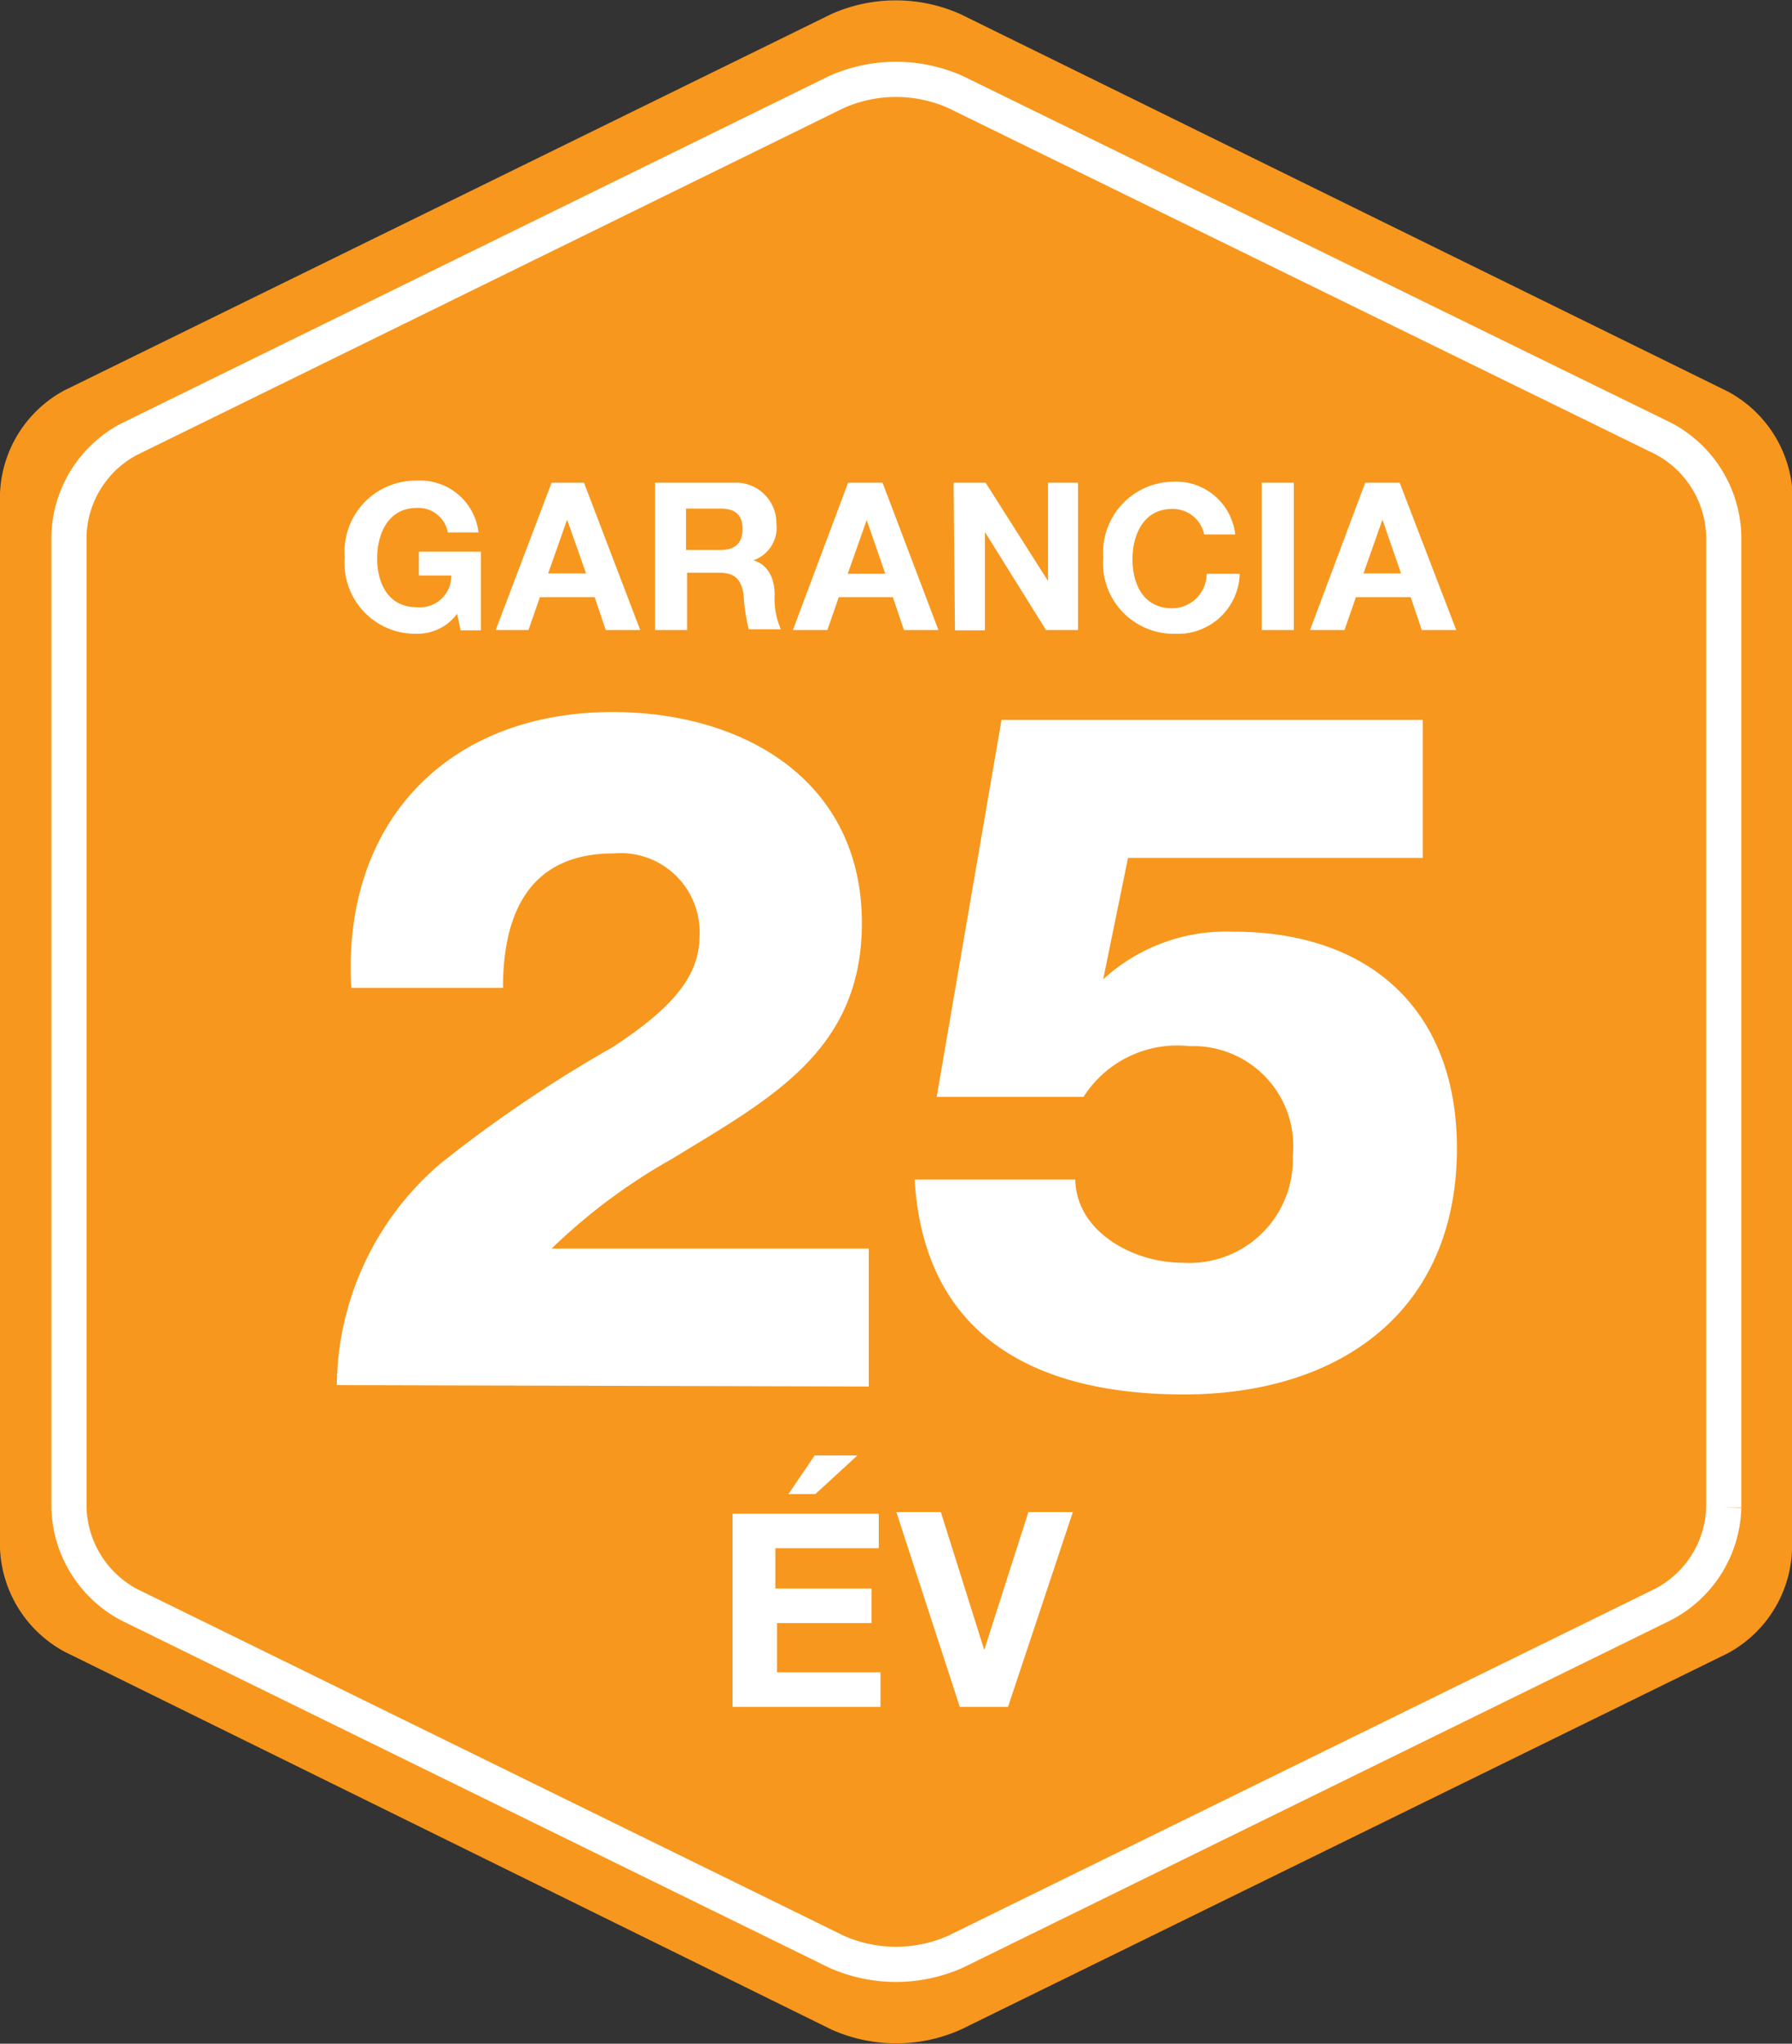 <svg xmlns="http://www.w3.org/2000/svg" viewBox="0 0 51.98 59.27"><rect x="0" y="0" width="51.98" height="59.27" fill="#333333" stroke="none"/><defs><style>.cls-1{fill:#f8971d;}.cls-2{fill:none;stroke:#fff;stroke-miterlimit:10;stroke-width:1.02px;}.cls-3{fill:#fff;}</style></defs><title>25evgarancia</title><g id="Layer_2" data-name="Layer 2"><g id="Layer_1-2" data-name="Layer 1"><path class="cls-1" d="M52,44.9V14.36a3.57,3.57,0,0,0-1.87-3L27.86.41a4.6,4.6,0,0,0-3.75,0L1.87,11.32a3.55,3.55,0,0,0-1.87,3V44.9a3.57,3.57,0,0,0,1.87,3L24.12,58.86a4.6,4.6,0,0,0,3.75,0L50.11,47.95a3.55,3.55,0,0,0,1.87-3"/><path class="cls-2" d="M50,43.72V15.54a3.29,3.29,0,0,0-1.73-2.81L27.72,2.67a4.25,4.25,0,0,0-3.46,0L3.74,12.74A3.27,3.27,0,0,0,2,15.54V43.72a3.29,3.29,0,0,0,1.73,2.81L24.26,56.6a4.25,4.25,0,0,0,3.46,0L48.24,46.53A3.27,3.27,0,0,0,50,43.72"/><path class="cls-3" d="M26.53,34.21c.28,4.62,3.6,6.23,7.81,6.23,4.49,0,7.92-2.38,7.92-7.14,0-4-2.52-6.28-6.48-6.28A5.28,5.28,0,0,0,32,28.4H32l.72-3.52h8.55v-4H29.05L27.17,31.81h4.26a3.22,3.22,0,0,1,3.07-1.47,2.9,2.9,0,0,1,3,3.18,3,3,0,0,1-3.21,3.1c-1.41,0-3.07-.89-3.1-2.41Zm-1.33,6v-4H16a16.87,16.87,0,0,1,3.49-2.6C22.35,31.86,25,30.48,25,26.77c0-4.12-3.41-6.12-7.23-6.12-4.82,0-7.86,3.24-7.58,8h4.4c0-2.1.72-3.9,3.21-3.9a2.29,2.29,0,0,1,2.49,2.41c0,1.3-1.05,2.24-2.52,3.21a38.14,38.14,0,0,0-5,3.38,8.55,8.55,0,0,0-3,6.42Z"/><path class="cls-3" d="M39.55,16.63l.55-1.56h0l.54,1.56ZM38,18.27H39l.33-.95h1.59l.32.95h1L40.6,14h-1Zm-1.4,0h.93V14h-.93ZM32,16.17a2.05,2.05,0,0,0,2.09,2.21,1.79,1.79,0,0,0,1.87-1.74H35a1,1,0,0,1-1,1c-.84,0-1.15-.71-1.15-1.42s.32-1.46,1.15-1.46a.93.93,0,0,1,.93.74h.9a1.73,1.73,0,0,0-1.83-1.53A2.06,2.06,0,0,0,32,16.17m-4.3,2.11h.87V15.43h0l1.77,2.84h.93V14h-.87v2.85h0L28.59,14h-.93Zm-3.11-1.64.55-1.56h0l.54,1.56ZM23,18.27H24l.33-.95H25.9l.32.95h1L25.6,14h-1Zm-3.1-3.52h1c.42,0,.64.18.64.59s-.22.61-.64.61h-1ZM19,18.27h.93V16.61h.93c.47,0,.64.2.71.64a5.12,5.12,0,0,0,.15,1h.93a2.2,2.2,0,0,1-.18-1c0-.43-.16-.87-.62-1h0a1,1,0,0,0,.67-1.07A1.17,1.17,0,0,0,21.29,14H19ZM15.9,16.63l.55-1.56h0L17,16.63Zm-1.52,1.64h.95l.33-.95h1.59l.32.95h1L16.94,14H16ZM10,16.17a2.05,2.05,0,0,0,2.09,2.21,1.43,1.43,0,0,0,1.17-.58l.1.48h.59V16H12.15v.69h.94a.91.91,0,0,1-1,.92c-.84,0-1.15-.71-1.15-1.42s.32-1.46,1.15-1.46a.87.87,0,0,1,.9.71h.89a1.7,1.7,0,0,0-1.79-1.5A2.06,2.06,0,0,0,10,16.17"/><path class="cls-3" d="M31.12,43.85H29.83l-1.28,4h0l-1.26-4H26l1.84,5.65h1.4Zm-6.25-1.64H23.63l-.76,1.12h.78Zm-3.62,7.29h4.29v-1h-3V47.07h2.74v-1H22.49V44.9h3v-1H21.25Z"/></g></g></svg>